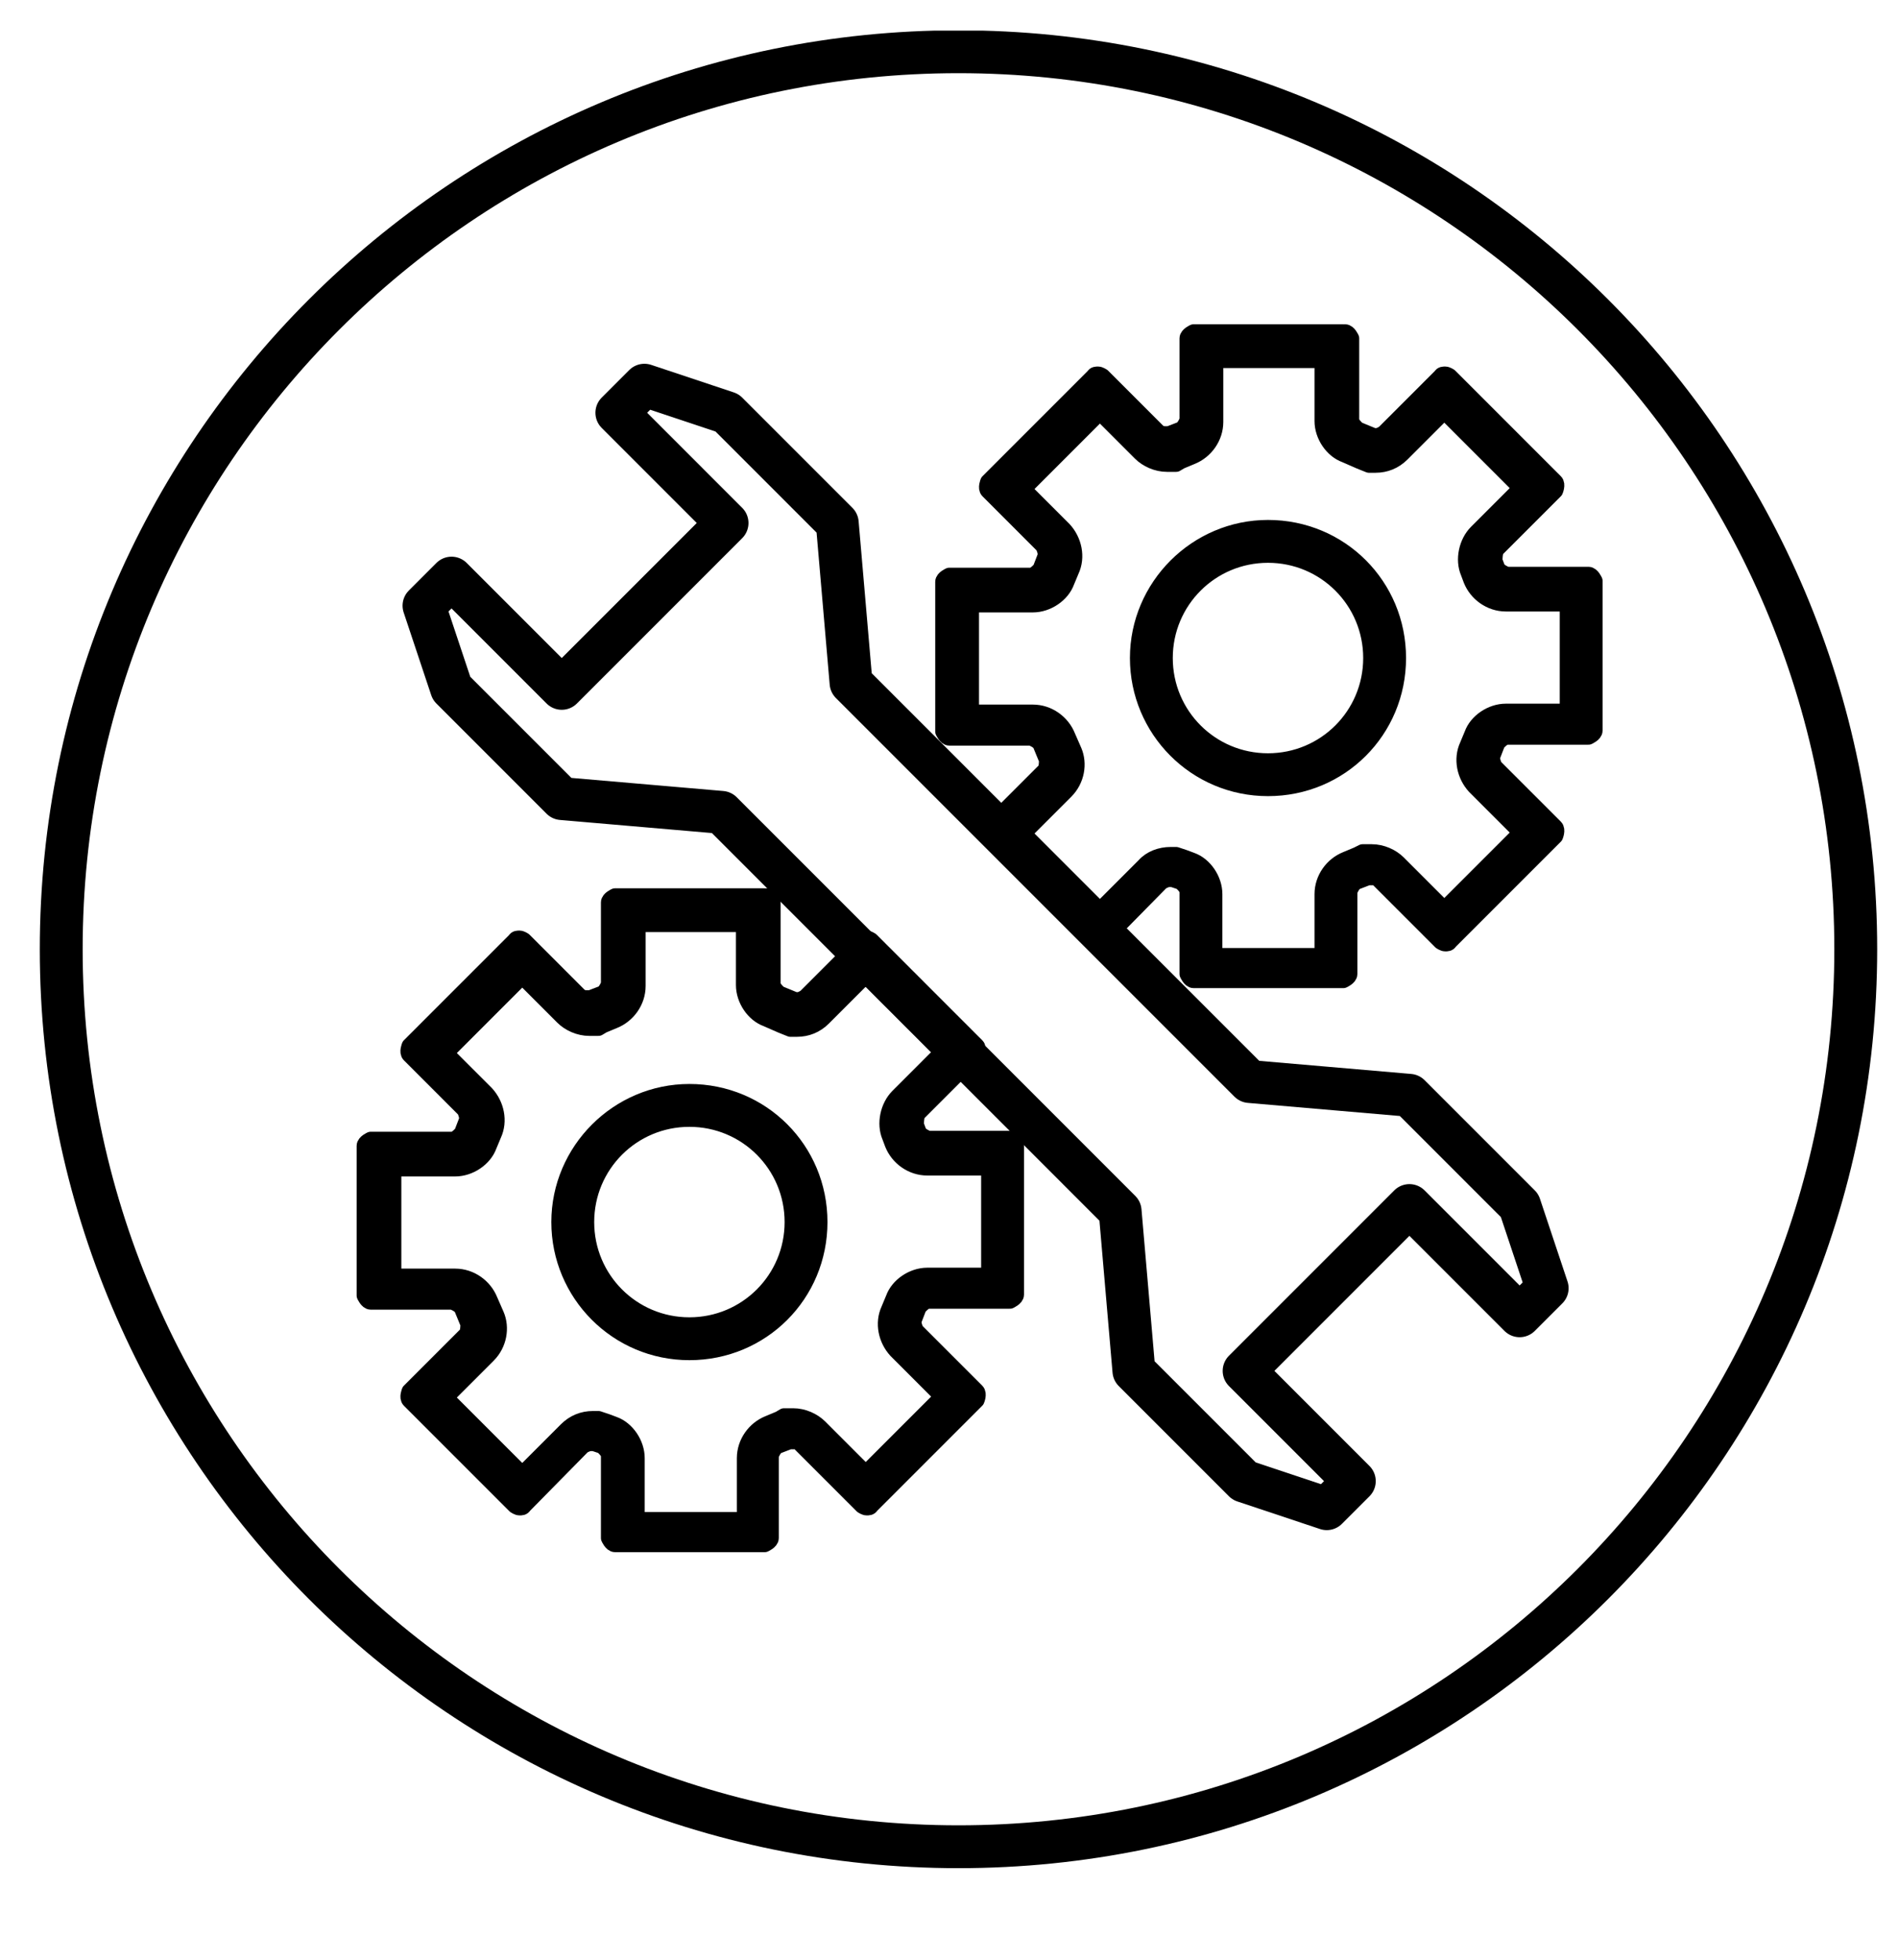 <svg width="31" height="32" viewBox="0 0 31 32" fill="none" xmlns="http://www.w3.org/2000/svg"><g clip-path="url(#clip0_1087_3070)"><path d="M14.185 15.665L16.045 17.525L18.295 19.775L18.52 22.385L20.32 24.185L21.67 24.635L22.12 24.185L20.32 22.385L21.67 21.035L23.02 19.685L23.92 20.585L24.82 21.485L25.27 21.035L24.82 19.685L23.02 17.885L20.41 17.66L18.16 15.41L15.91 13.16M14.29 15.77L13.915 15.395L11.785 13.265L9.175 13.04L7.375 11.24L6.925 9.89L7.375 9.44L8.275 10.34L9.175 11.24L10.525 9.89L11.875 8.54L10.075 6.74L10.525 6.29L11.875 6.74L13.675 8.54L13.9 11.15L16.03 13.28L16.405 13.655" stroke="black" stroke-width="0.7" stroke-linecap="round" stroke-linejoin="round"/><path d="M21.595 5.87V6.875C21.595 7.115 21.76 7.355 21.97 7.43L22.21 7.535L22.36 7.595H22.465C22.63 7.595 22.78 7.535 22.9 7.415L23.59 6.725L24.835 7.97L24.115 8.69C23.95 8.855 23.89 9.14 23.98 9.35L24.025 9.47C24.115 9.695 24.34 9.86 24.595 9.86H25.6V11.615H24.595C24.355 11.615 24.115 11.78 24.04 11.99L23.965 12.17C23.86 12.395 23.92 12.665 24.085 12.845L24.835 13.595L23.59 14.84L22.84 14.09C22.735 13.985 22.57 13.91 22.405 13.91H22.255L22.165 13.955L21.985 14.03C21.76 14.12 21.595 14.345 21.595 14.6V15.605H19.84V14.6C19.84 14.36 19.675 14.12 19.465 14.045L19.345 14L19.21 13.955H19.12C18.955 13.955 18.79 14.015 18.685 14.135L17.965 14.855L16.72 13.61L17.41 12.92C17.59 12.74 17.635 12.47 17.545 12.26L17.44 12.02C17.35 11.795 17.125 11.63 16.87 11.63H15.865V9.875H16.87C17.11 9.875 17.35 9.71 17.425 9.5L17.5 9.32C17.605 9.095 17.545 8.825 17.38 8.645L16.72 7.985L17.965 6.74L18.625 7.4C18.73 7.505 18.895 7.58 19.06 7.58H19.21L19.285 7.535L19.465 7.46C19.69 7.37 19.855 7.145 19.855 6.89V5.885H21.61L21.595 5.87ZM21.94 5.42H19.495C19.495 5.42 19.39 5.465 19.39 5.525V6.86C19.39 6.86 19.345 6.98 19.285 7.01L19.09 7.085C19.09 7.085 19.045 7.085 19.03 7.085C18.985 7.085 18.94 7.07 18.91 7.04L18.01 6.14C18.01 6.14 17.965 6.11 17.935 6.11C17.905 6.11 17.875 6.11 17.86 6.14L16.135 7.865C16.135 7.865 16.09 7.97 16.135 8.015L17.035 8.915C17.035 8.915 17.095 9.035 17.065 9.095L16.99 9.29C16.99 9.29 16.9 9.395 16.84 9.395H15.505C15.505 9.395 15.4 9.44 15.4 9.5V11.945C15.4 11.945 15.445 12.05 15.505 12.05H16.84C16.84 12.05 16.96 12.095 16.99 12.155L17.095 12.41C17.095 12.41 17.095 12.545 17.065 12.575L16.135 13.505C16.135 13.505 16.09 13.61 16.135 13.655L17.86 15.38C17.86 15.38 17.905 15.41 17.935 15.41C17.965 15.41 17.995 15.41 18.01 15.38L18.97 14.405C18.97 14.405 19.045 14.36 19.09 14.36C19.105 14.36 19.135 14.36 19.15 14.36L19.285 14.405C19.285 14.405 19.39 14.495 19.39 14.555V15.905C19.39 15.905 19.435 16.01 19.495 16.01H21.94C21.94 16.01 22.045 15.965 22.045 15.905V14.555C22.045 14.555 22.09 14.435 22.15 14.405L22.345 14.33C22.345 14.33 22.39 14.33 22.405 14.33C22.45 14.33 22.495 14.33 22.525 14.375L23.53 15.38C23.53 15.38 23.575 15.41 23.605 15.41C23.635 15.41 23.665 15.41 23.68 15.38L25.405 13.655C25.405 13.655 25.45 13.55 25.405 13.505L24.415 12.515C24.415 12.515 24.355 12.395 24.385 12.335L24.46 12.14C24.46 12.14 24.55 12.035 24.61 12.035H25.945C25.945 12.035 26.05 11.99 26.05 11.93V9.485C26.05 9.485 26.005 9.38 25.945 9.38H24.61C24.61 9.38 24.49 9.335 24.46 9.275L24.415 9.155C24.415 9.155 24.415 9.02 24.445 8.975L25.405 8.015C25.405 8.015 25.45 7.91 25.405 7.865L23.68 6.14C23.68 6.14 23.635 6.11 23.605 6.11C23.575 6.11 23.545 6.11 23.53 6.14L22.6 7.07C22.6 7.07 22.525 7.115 22.495 7.115C22.48 7.115 22.45 7.115 22.435 7.115L22.18 7.01C22.18 7.01 22.075 6.92 22.075 6.86V5.525C22.075 5.525 22.03 5.42 21.97 5.42" fill="black"/><path d="M21.94 5.42H19.495C19.495 5.42 19.39 5.465 19.39 5.525V6.86C19.39 6.86 19.345 6.98 19.285 7.01L19.09 7.085C19.09 7.085 19.045 7.085 19.03 7.085C18.985 7.085 18.94 7.07 18.91 7.04L18.01 6.14C18.01 6.14 17.965 6.11 17.935 6.11C17.905 6.11 17.875 6.11 17.86 6.14L16.135 7.865C16.135 7.865 16.09 7.97 16.135 8.015L17.035 8.915C17.035 8.915 17.095 9.035 17.065 9.095L16.99 9.29C16.99 9.29 16.9 9.395 16.84 9.395H15.505C15.505 9.395 15.4 9.44 15.4 9.5V11.945C15.4 11.945 15.445 12.05 15.505 12.05H16.84C16.84 12.05 16.96 12.095 16.99 12.155L17.095 12.41C17.095 12.41 17.095 12.545 17.065 12.575L16.135 13.505C16.135 13.505 16.09 13.61 16.135 13.655L17.86 15.38C17.86 15.38 17.905 15.41 17.935 15.41C17.965 15.41 17.995 15.41 18.01 15.38L18.97 14.405C18.97 14.405 19.045 14.36 19.09 14.36C19.105 14.36 19.135 14.36 19.15 14.36L19.285 14.405C19.285 14.405 19.39 14.495 19.39 14.555V15.905C19.39 15.905 19.435 16.01 19.495 16.01H21.94C21.94 16.01 22.045 15.965 22.045 15.905V14.555C22.045 14.555 22.09 14.435 22.15 14.405L22.345 14.33C22.345 14.33 22.39 14.33 22.405 14.33C22.45 14.33 22.495 14.33 22.525 14.375L23.53 15.38C23.53 15.38 23.575 15.41 23.605 15.41C23.635 15.41 23.665 15.41 23.68 15.38L25.405 13.655C25.405 13.655 25.45 13.55 25.405 13.505L24.415 12.515C24.415 12.515 24.355 12.395 24.385 12.335L24.46 12.14C24.46 12.14 24.55 12.035 24.61 12.035H25.945C25.945 12.035 26.05 11.99 26.05 11.93V9.485C26.05 9.485 26.005 9.38 25.945 9.38H24.61C24.61 9.38 24.49 9.335 24.46 9.275L24.415 9.155C24.415 9.155 24.415 9.02 24.445 8.975L25.405 8.015C25.405 8.015 25.45 7.91 25.405 7.865L23.68 6.14C23.68 6.14 23.635 6.11 23.605 6.11C23.575 6.11 23.545 6.11 23.53 6.14L22.6 7.07C22.6 7.07 22.525 7.115 22.495 7.115C22.48 7.115 22.45 7.115 22.435 7.115L22.18 7.01C22.18 7.01 22.075 6.92 22.075 6.86V5.525C22.075 5.525 22.03 5.42 21.97 5.42M21.595 5.87V6.875C21.595 7.115 21.76 7.355 21.97 7.43L22.21 7.535L22.36 7.595H22.465C22.63 7.595 22.78 7.535 22.9 7.415L23.59 6.725L24.835 7.97L24.115 8.69C23.95 8.855 23.89 9.14 23.98 9.35L24.025 9.47C24.115 9.695 24.34 9.86 24.595 9.86H25.6V11.615H24.595C24.355 11.615 24.115 11.78 24.04 11.99L23.965 12.17C23.86 12.395 23.92 12.665 24.085 12.845L24.835 13.595L23.59 14.84L22.84 14.09C22.735 13.985 22.57 13.91 22.405 13.91H22.255L22.165 13.955L21.985 14.03C21.76 14.12 21.595 14.345 21.595 14.6V15.605H19.84V14.6C19.84 14.36 19.675 14.12 19.465 14.045L19.345 14L19.21 13.955H19.12C18.955 13.955 18.79 14.015 18.685 14.135L17.965 14.855L16.72 13.61L17.41 12.92C17.59 12.74 17.635 12.47 17.545 12.26L17.44 12.02C17.35 11.795 17.125 11.63 16.87 11.63H15.865V9.875H16.87C17.11 9.875 17.35 9.71 17.425 9.5L17.5 9.32C17.605 9.095 17.545 8.825 17.38 8.645L16.72 7.985L17.965 6.74L18.625 7.4C18.73 7.505 18.895 7.58 19.06 7.58H19.21L19.285 7.535L19.465 7.46C19.69 7.37 19.855 7.145 19.855 6.89V5.885H21.61L21.595 5.87Z" stroke="black" stroke-width="0.25" stroke-linecap="round" stroke-linejoin="round"/><path d="M20.71 9.065C21.64 9.065 22.39 9.815 22.39 10.745C22.39 11.675 21.64 12.425 20.71 12.425C19.78 12.425 19.03 11.675 19.03 10.745C19.03 9.815 19.78 9.065 20.71 9.065ZM20.71 8.615C19.54 8.615 18.58 9.575 18.58 10.745C18.58 11.915 19.525 12.875 20.71 12.875C21.895 12.875 22.84 11.93 22.84 10.745C22.84 9.56 21.895 8.615 20.71 8.615Z" fill="black" stroke="black" stroke-width="0.25" stroke-linecap="round" stroke-linejoin="round"/><path d="M12.145 15.08V16.085C12.145 16.325 12.31 16.565 12.52 16.64L12.76 16.745L12.91 16.805H13.015C13.18 16.805 13.33 16.745 13.45 16.625L14.14 15.935L15.385 17.18L14.665 17.9C14.5 18.065 14.44 18.35 14.53 18.56L14.575 18.68C14.665 18.905 14.89 19.07 15.145 19.07H16.15V20.825H15.145C14.905 20.825 14.665 20.99 14.59 21.2L14.515 21.38C14.41 21.605 14.47 21.875 14.635 22.055L15.385 22.805L14.14 24.05L13.39 23.3C13.285 23.195 13.12 23.12 12.955 23.12H12.805L12.73 23.165L12.55 23.24C12.325 23.33 12.16 23.555 12.16 23.81V24.815H10.405V23.81C10.405 23.57 10.24 23.33 10.03 23.255L9.91 23.21L9.775 23.165H9.685C9.52 23.165 9.37 23.225 9.25 23.345L8.53 24.065L7.285 22.82L7.975 22.13C8.155 21.95 8.2 21.68 8.11 21.47L8.005 21.23C7.915 21.005 7.69 20.84 7.435 20.84H6.43V19.085H7.435C7.675 19.085 7.915 18.92 7.99 18.71L8.065 18.53C8.17 18.305 8.11 18.035 7.945 17.855L7.285 17.195L8.53 15.95L9.19 16.61C9.295 16.715 9.46 16.79 9.625 16.79H9.775L9.85 16.745L10.03 16.67C10.255 16.58 10.42 16.355 10.42 16.1V15.095H12.175L12.145 15.08ZM12.49 14.63H10.045C10.045 14.63 9.94 14.675 9.94 14.735V16.07C9.94 16.07 9.895 16.19 9.835 16.22L9.64 16.295C9.64 16.295 9.595 16.295 9.58 16.295C9.535 16.295 9.49 16.28 9.46 16.25L8.56 15.35C8.56 15.35 8.515 15.32 8.485 15.32C8.455 15.32 8.425 15.32 8.41 15.35L6.685 17.075C6.685 17.075 6.64 17.18 6.685 17.225L7.585 18.125C7.585 18.125 7.645 18.245 7.615 18.305L7.54 18.5C7.54 18.5 7.45 18.605 7.39 18.605H6.055C6.055 18.605 5.95 18.65 5.95 18.71V21.155C5.95 21.155 5.995 21.26 6.055 21.26H7.39C7.39 21.26 7.51 21.305 7.54 21.365L7.645 21.62C7.645 21.62 7.645 21.755 7.615 21.785L6.685 22.715C6.685 22.715 6.64 22.82 6.685 22.865L8.41 24.59C8.41 24.59 8.455 24.62 8.485 24.62C8.515 24.62 8.545 24.62 8.56 24.59L9.52 23.615C9.52 23.615 9.595 23.57 9.64 23.57C9.655 23.57 9.685 23.57 9.7 23.57L9.835 23.615C9.835 23.615 9.94 23.705 9.94 23.765V25.115C9.94 25.115 9.985 25.22 10.045 25.22H12.49C12.49 25.22 12.595 25.175 12.595 25.115V23.765C12.595 23.765 12.64 23.645 12.7 23.615L12.895 23.54C12.895 23.54 12.94 23.54 12.955 23.54C13 23.54 13.045 23.54 13.075 23.585L14.08 24.59C14.08 24.59 14.125 24.62 14.155 24.62C14.185 24.62 14.215 24.62 14.23 24.59L15.955 22.865C15.955 22.865 16 22.76 15.955 22.715L14.965 21.725C14.965 21.725 14.905 21.605 14.935 21.545L15.01 21.35C15.01 21.35 15.1 21.245 15.16 21.245H16.495C16.495 21.245 16.6 21.2 16.6 21.14V18.695C16.6 18.695 16.555 18.59 16.495 18.59H15.16C15.16 18.59 15.04 18.545 15.01 18.485L14.965 18.365C14.965 18.365 14.965 18.23 14.995 18.185L15.955 17.225C15.955 17.225 16 17.12 15.955 17.075L14.23 15.35C14.23 15.35 14.185 15.32 14.155 15.32C14.125 15.32 14.095 15.32 14.08 15.35L13.15 16.28C13.15 16.28 13.075 16.325 13.045 16.325C13.03 16.325 13 16.325 12.985 16.325L12.73 16.22C12.73 16.22 12.625 16.13 12.625 16.07V14.735C12.625 14.735 12.58 14.63 12.52 14.63" fill="black"/><path d="M12.49 14.63H10.045C10.045 14.63 9.94 14.675 9.94 14.735V16.07C9.94 16.07 9.895 16.19 9.835 16.22L9.64 16.295C9.64 16.295 9.595 16.295 9.58 16.295C9.535 16.295 9.49 16.28 9.46 16.25L8.56 15.35C8.56 15.35 8.515 15.32 8.485 15.32C8.455 15.32 8.425 15.32 8.41 15.35L6.685 17.075C6.685 17.075 6.64 17.18 6.685 17.225L7.585 18.125C7.585 18.125 7.645 18.245 7.615 18.305L7.54 18.5C7.54 18.5 7.45 18.605 7.39 18.605H6.055C6.055 18.605 5.95 18.65 5.95 18.71V21.155C5.95 21.155 5.995 21.26 6.055 21.26H7.39C7.39 21.26 7.51 21.305 7.54 21.365L7.645 21.62C7.645 21.62 7.645 21.755 7.615 21.785L6.685 22.715C6.685 22.715 6.64 22.82 6.685 22.865L8.41 24.59C8.41 24.59 8.455 24.62 8.485 24.62C8.515 24.62 8.545 24.62 8.56 24.59L9.52 23.615C9.52 23.615 9.595 23.57 9.64 23.57C9.655 23.57 9.685 23.57 9.7 23.57L9.835 23.615C9.835 23.615 9.94 23.705 9.94 23.765V25.115C9.94 25.115 9.985 25.22 10.045 25.22H12.49C12.49 25.22 12.595 25.175 12.595 25.115V23.765C12.595 23.765 12.64 23.645 12.7 23.615L12.895 23.54C12.895 23.54 12.94 23.54 12.955 23.54C13 23.54 13.045 23.54 13.075 23.585L14.08 24.59C14.08 24.59 14.125 24.62 14.155 24.62C14.185 24.62 14.215 24.62 14.23 24.59L15.955 22.865C15.955 22.865 16 22.76 15.955 22.715L14.965 21.725C14.965 21.725 14.905 21.605 14.935 21.545L15.01 21.35C15.01 21.35 15.1 21.245 15.16 21.245H16.495C16.495 21.245 16.6 21.2 16.6 21.14V18.695C16.6 18.695 16.555 18.59 16.495 18.59H15.16C15.16 18.59 15.04 18.545 15.01 18.485L14.965 18.365C14.965 18.365 14.965 18.23 14.995 18.185L15.955 17.225C15.955 17.225 16 17.12 15.955 17.075L14.23 15.35C14.23 15.35 14.185 15.32 14.155 15.32C14.125 15.32 14.095 15.32 14.08 15.35L13.15 16.28C13.15 16.28 13.075 16.325 13.045 16.325C13.03 16.325 13 16.325 12.985 16.325L12.73 16.22C12.73 16.22 12.625 16.13 12.625 16.07V14.735C12.625 14.735 12.58 14.63 12.52 14.63M12.145 15.08V16.085C12.145 16.325 12.31 16.565 12.52 16.64L12.76 16.745L12.91 16.805H13.015C13.18 16.805 13.33 16.745 13.45 16.625L14.14 15.935L15.385 17.18L14.665 17.9C14.5 18.065 14.44 18.35 14.53 18.56L14.575 18.68C14.665 18.905 14.89 19.07 15.145 19.07H16.15V20.825H15.145C14.905 20.825 14.665 20.99 14.59 21.2L14.515 21.38C14.41 21.605 14.47 21.875 14.635 22.055L15.385 22.805L14.14 24.05L13.39 23.3C13.285 23.195 13.12 23.12 12.955 23.12H12.805L12.73 23.165L12.55 23.24C12.325 23.33 12.16 23.555 12.16 23.81V24.815H10.405V23.81C10.405 23.57 10.24 23.33 10.03 23.255L9.91 23.21L9.775 23.165H9.685C9.52 23.165 9.37 23.225 9.25 23.345L8.53 24.065L7.285 22.82L7.975 22.13C8.155 21.95 8.2 21.68 8.11 21.47L8.005 21.23C7.915 21.005 7.69 20.84 7.435 20.84H6.43V19.085H7.435C7.675 19.085 7.915 18.92 7.99 18.71L8.065 18.53C8.17 18.305 8.11 18.035 7.945 17.855L7.285 17.195L8.53 15.95L9.19 16.61C9.295 16.715 9.46 16.79 9.625 16.79H9.775L9.85 16.745L10.03 16.67C10.255 16.58 10.42 16.355 10.42 16.1V15.095H12.175L12.145 15.08Z" stroke="black" stroke-width="0.25" stroke-linecap="round" stroke-linejoin="round"/><path d="M11.26 18.275C12.19 18.275 12.94 19.025 12.94 19.955C12.94 20.885 12.19 21.635 11.26 21.635C10.33 21.635 9.58 20.885 9.58 19.955C9.58 19.025 10.33 18.275 11.26 18.275ZM11.26 17.825C10.09 17.825 9.13 18.785 9.13 19.955C9.13 21.125 10.075 22.085 11.26 22.085C12.445 22.085 13.39 21.14 13.39 19.955C13.39 18.77 12.445 17.825 11.26 17.825Z" fill="black" stroke="black" stroke-width="0.25" stroke-linecap="round" stroke-linejoin="round"/><path d="M15.655 30.155C23.749 30.155 30.31 23.594 30.31 15.5C30.31 7.406 23.749 0.845 15.655 0.845C7.561 0.845 1 7.406 1 15.5C1 23.594 7.561 30.155 15.655 30.155Z" stroke="black" stroke-width="0.7"/></g><defs><clipPath id="clip0_1087_3070"><rect width="31" height="31" fill="white" transform="translate(0 0.5)"/></clipPath></defs></svg>